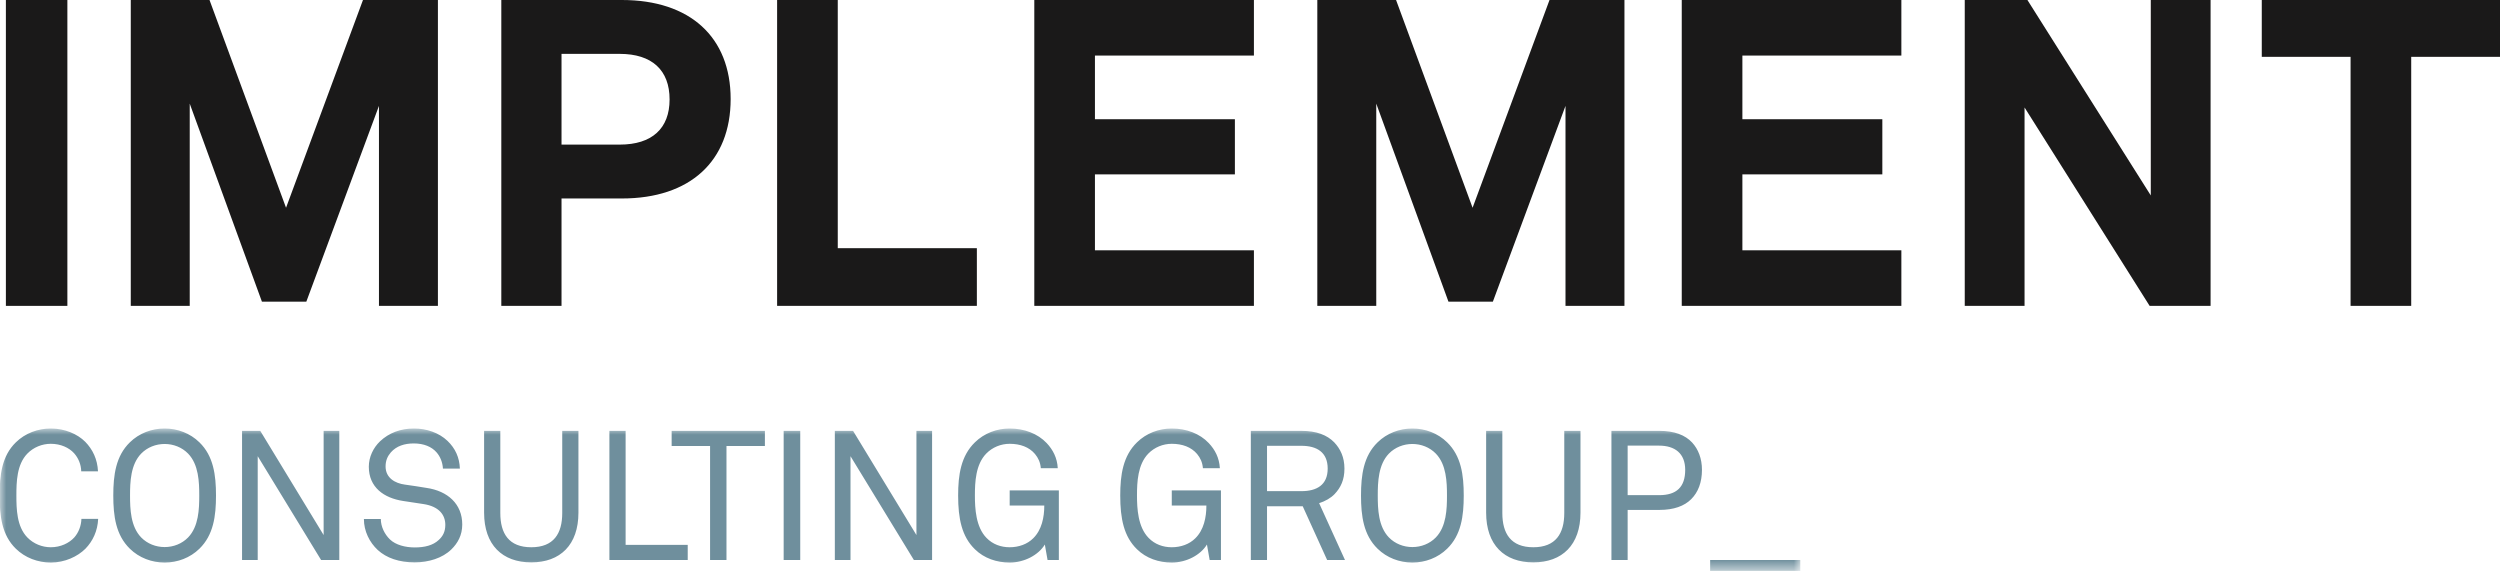 <svg xmlns="http://www.w3.org/2000/svg" xmlns:xlink="http://www.w3.org/1999/xlink" width="200" height="45.674" viewBox="0 0 200 45.674"><defs><polygon id="a" points="0 0 144.024 0 144.024 11.395 0 11.395"/></defs><g fill="none" fill-rule="evenodd"><g transform="translate(0 34.28)"><mask id="b" fill="#fff"><use xlink:href="#a"/></mask><path fill="#6F8F9D" d="M7.853,7.227 L6.513,7.227 C6.498,7.795 6.28,8.334 5.945,8.713 C5.537,9.165 4.852,9.5 4.065,9.5 C3.366,9.5 2.681,9.223 2.185,8.713 C1.34,7.839 1.311,6.44 1.311,5.362 C1.311,4.284 1.34,2.885 2.185,2.011 C2.681,1.501 3.366,1.224 4.065,1.224 C4.852,1.224 5.522,1.53 5.93,1.982 C6.265,2.361 6.484,2.856 6.498,3.424 L7.839,3.424 C7.795,2.463 7.417,1.676 6.819,1.064 C6.192,0.437 5.187,0 4.065,0 C3.03,0 2.011,0.379 1.268,1.108 C0.145,2.2 -0.029,3.716 -0.029,5.362 C-0.029,7.008 0.145,8.524 1.268,9.617 C2.011,10.345 3.03,10.724 4.065,10.724 C5.187,10.724 6.207,10.243 6.834,9.617 C7.431,9.005 7.81,8.189 7.853,7.227 L7.853,7.227 Z M17.28,5.362 C17.28,3.716 17.076,2.2 15.954,1.108 C15.211,0.379 14.206,0 13.171,0 C12.137,0 11.131,0.379 10.388,1.108 C9.267,2.2 9.063,3.716 9.063,5.362 C9.063,7.008 9.267,8.524 10.388,9.617 C11.131,10.345 12.137,10.724 13.171,10.724 C14.206,10.724 15.211,10.345 15.954,9.617 C17.076,8.524 17.28,7.008 17.28,5.362 L17.28,5.362 Z M15.94,5.362 C15.94,6.44 15.896,7.839 15.051,8.713 C14.556,9.223 13.871,9.485 13.171,9.485 C12.472,9.485 11.788,9.223 11.292,8.713 C10.447,7.839 10.403,6.44 10.403,5.362 C10.403,4.284 10.447,2.885 11.292,2.011 C11.788,1.501 12.472,1.238 13.171,1.238 C13.871,1.238 14.556,1.501 15.051,2.011 C15.896,2.885 15.94,4.284 15.94,5.362 L15.94,5.362 Z M27.144,10.52 L27.144,0.189 L25.891,0.189 L25.891,8.524 L20.821,0.189 L19.364,0.189 L19.364,10.52 L20.617,10.52 L20.617,2.215 L25.688,10.52 L27.144,10.52 Z M36.98,7.679 C36.98,6.047 35.829,4.998 34.109,4.75 C33.541,4.663 32.973,4.561 32.39,4.488 C31.617,4.386 30.846,3.963 30.846,3.031 C30.846,2.565 31.006,2.215 31.268,1.909 C31.719,1.399 32.361,1.195 33.104,1.195 C33.905,1.195 34.532,1.457 34.925,1.909 C35.217,2.244 35.406,2.696 35.435,3.206 L36.79,3.206 C36.761,2.331 36.426,1.588 35.8,0.991 C35.115,0.336 34.124,0 33.119,0 C32.04,0 31.122,0.35 30.408,1.02 C29.855,1.545 29.505,2.288 29.505,3.059 C29.505,4.706 30.714,5.566 32.259,5.799 L33.891,6.047 C35.115,6.236 35.625,6.906 35.625,7.708 C35.625,8.262 35.421,8.626 35.1,8.917 C34.634,9.355 33.964,9.515 33.177,9.515 C32.448,9.515 31.661,9.325 31.195,8.874 C30.772,8.466 30.466,7.853 30.466,7.242 L29.112,7.242 C29.112,8.218 29.563,9.107 30.219,9.719 C30.918,10.36 31.924,10.71 33.177,10.71 C34.284,10.71 35.391,10.374 36.106,9.675 C36.615,9.18 36.98,8.538 36.98,7.679 L36.98,7.679 Z M46.275,6.732 L46.275,0.189 L44.979,0.189 L44.979,6.761 C44.979,8.408 44.294,9.5 42.502,9.5 C40.709,9.5 40.025,8.408 40.025,6.761 L40.025,0.189 L38.728,0.189 L38.728,6.732 C38.728,9.311 40.185,10.71 42.502,10.71 C44.819,10.71 46.275,9.311 46.275,6.732 L46.275,6.732 Z M55.018,10.52 L55.018,9.311 L50.049,9.311 L50.049,0.189 L48.752,0.189 L48.752,10.52 L55.018,10.52 Z M61.192,1.399 L61.192,0.189 L53.732,0.189 L53.732,1.399 L56.806,1.399 L56.806,10.52 L58.118,10.52 L58.118,1.399 L61.192,1.399 Z M62.693,10.52 L64.019,10.52 L64.019,0.189 L62.693,0.189 L62.693,10.52 Z M74.567,10.52 L74.567,0.189 L73.315,0.189 L73.315,8.524 L68.244,0.189 L66.787,0.189 L66.787,10.52 L68.04,10.52 L68.04,2.215 L73.111,10.52 L74.567,10.52 Z M84.708,10.52 L84.708,4.954 L80.774,4.954 L80.774,6.163 L83.543,6.163 C83.543,7.11 83.339,8.116 82.654,8.786 C82.188,9.253 81.503,9.5 80.774,9.5 C80.075,9.5 79.42,9.267 78.924,8.757 C78.065,7.883 77.992,6.397 77.992,5.362 C77.992,4.284 78.05,2.885 78.895,2.011 C79.39,1.501 80.075,1.224 80.774,1.224 C81.62,1.224 82.334,1.486 82.8,2.04 C83.062,2.361 83.223,2.696 83.266,3.176 L84.621,3.176 C84.578,2.346 84.228,1.69 83.733,1.166 C83.018,0.408 81.94,0 80.774,0 C79.74,0 78.735,0.379 77.992,1.108 C76.87,2.2 76.651,3.716 76.651,5.362 C76.651,7.213 76.942,8.64 77.992,9.661 C78.735,10.389 79.74,10.724 80.774,10.724 C81.94,10.724 83.077,10.127 83.587,9.282 L83.805,10.52 L84.708,10.52 Z M97.676,10.52 L97.676,4.954 L93.742,4.954 L93.742,6.163 L96.511,6.163 C96.511,7.11 96.307,8.116 95.622,8.786 C95.156,9.253 94.471,9.5 93.742,9.5 C93.043,9.5 92.387,9.267 91.892,8.757 C91.032,7.883 90.959,6.397 90.959,5.362 C90.959,4.284 91.017,2.885 91.862,2.011 C92.358,1.501 93.043,1.224 93.742,1.224 C94.587,1.224 95.301,1.486 95.768,2.04 C96.03,2.361 96.19,2.696 96.234,3.176 L97.589,3.176 C97.545,2.346 97.196,1.69 96.7,1.166 C95.986,0.408 94.908,0 93.742,0 C92.708,0 91.702,0.379 90.959,1.108 C89.838,2.2 89.619,3.716 89.619,5.362 C89.619,7.213 89.91,8.64 90.959,9.661 C91.702,10.389 92.708,10.724 93.742,10.724 C94.908,10.724 96.044,10.127 96.555,9.282 L96.773,10.52 L97.676,10.52 Z M107.599,10.52 L105.53,5.974 C106.025,5.814 106.462,5.566 106.768,5.246 C107.264,4.721 107.555,4.109 107.555,3.206 C107.555,2.302 107.234,1.632 106.739,1.108 C106.171,0.525 105.326,0.189 104.116,0.189 L100.066,0.189 L100.066,10.52 L101.362,10.52 L101.362,6.222 L104.218,6.222 L106.171,10.52 L107.599,10.52 Z M106.215,3.206 C106.215,4.517 105.34,5.012 104.116,5.012 L101.362,5.012 L101.362,1.384 L104.116,1.384 C105.34,1.384 106.215,1.895 106.215,3.206 L106.215,3.206 Z M117.099,5.362 C117.099,3.716 116.895,2.2 115.772,1.108 C115.029,0.379 114.024,0 112.989,0 C111.955,0 110.95,0.379 110.207,1.108 C109.085,2.2 108.881,3.716 108.881,5.362 C108.881,7.008 109.085,8.524 110.207,9.617 C110.95,10.345 111.955,10.724 112.989,10.724 C114.024,10.724 115.029,10.345 115.772,9.617 C116.895,8.524 117.099,7.008 117.099,5.362 L117.099,5.362 Z M115.758,5.362 C115.758,6.44 115.714,7.839 114.869,8.713 C114.374,9.223 113.689,9.485 112.989,9.485 C112.29,9.485 111.605,9.223 111.11,8.713 C110.265,7.839 110.221,6.44 110.221,5.362 C110.221,4.284 110.265,2.885 111.11,2.011 C111.605,1.501 112.29,1.238 112.989,1.238 C113.689,1.238 114.374,1.501 114.869,2.011 C115.714,2.885 115.758,4.284 115.758,5.362 L115.758,5.362 Z M126.438,6.732 L126.438,0.189 L125.142,0.189 L125.142,6.761 C125.142,8.408 124.457,9.5 122.664,9.5 C120.872,9.5 120.187,8.408 120.187,6.761 L120.187,0.189 L118.891,0.189 L118.891,6.732 C118.891,9.311 120.348,10.71 122.664,10.71 C124.981,10.71 126.438,9.311 126.438,6.732 L126.438,6.732 Z M136.157,3.308 C136.157,2.404 135.865,1.661 135.37,1.122 C134.816,0.525 133.956,0.189 132.747,0.189 L128.915,0.189 L128.915,10.52 L130.212,10.52 L130.212,6.513 L132.762,6.513 C133.898,6.513 134.743,6.207 135.297,5.653 C135.851,5.1 136.157,4.313 136.157,3.308 L136.157,3.308 Z M134.816,3.308 C134.816,4.692 134.117,5.333 132.732,5.333 L130.212,5.333 L130.212,1.37 L132.718,1.37 C134,1.37 134.816,1.997 134.816,3.308 L134.816,3.308 Z M136.812,11.395 L144.024,11.395 L144.024,10.52 L136.812,10.52 L136.812,11.395 Z" mask="url(#b)"/></g><polygon fill="#1A1919" points=".471 24.47 5.39 24.47 5.39 0 .471 0"/><polyline fill="#1A1919" points="192.897 24.469 188.046 24.469 188.046 4.547 180.942 4.547 180.942 0 200 0 200 4.547 192.897 4.547 192.897 24.469"/><polyline fill="#1A1919" points="176.847 24.469 171.97 24.469 161.964 8.598 161.964 24.469 157.18 24.469 157.18 0 162.193 0 172.063 15.636 172.063 0 176.847 0 176.847 24.469"/><polyline fill="#1A1919" points="152.109 24.469 134.54 24.469 134.54 0 152.109 0 152.109 4.445 139.391 4.445 139.391 9.538 150.587 9.538 150.587 13.95 139.391 13.95 139.391 20.024 152.109 20.024 152.109 24.469"/><polyline fill="#1A1919" points="129.956 24.469 125.24 24.469 125.24 8.47 119.43 24.131 115.876 24.131 110.101 8.29 110.101 24.469 105.385 24.469 105.385 0 111.685 0 117.807 16.621 123.961 0 129.956 0 129.956 24.469"/><polyline fill="#1A1919" points="100.313 24.469 82.744 24.469 82.744 0 100.313 0 100.313 4.445 87.595 4.445 87.595 9.538 98.791 9.538 98.791 13.95 87.595 13.95 87.595 20.024 100.313 20.024 100.313 24.469"/><polyline fill="#1A1919" points="78.149 24.469 62.169 24.469 62.169 0 67.021 0 67.021 19.855 78.149 19.855 78.149 24.469"/><polyline fill="#1A1919" points="35.033 24.469 30.317 24.469 30.317 8.47 24.507 24.131 20.953 24.131 15.178 8.29 15.178 24.469 10.462 24.469 10.462 0 16.761 0 22.883 16.621 29.038 0 35.033 0 35.033 24.469"/><path fill="#1A1919" d="M49.583,11.568 L44.922,11.568 L44.922,4.31 L49.583,4.31 C52.152,4.31 53.567,5.605 53.567,7.956 C53.567,10.285 52.152,11.568 49.583,11.568 Z M49.752,0 L40.105,0 L40.105,24.469 L44.922,24.469 L44.922,15.878 L49.752,15.878 C55.199,15.878 58.452,12.904 58.452,7.922 C58.452,2.962 55.199,0 49.752,0 L49.752,0 Z"/></g></svg>